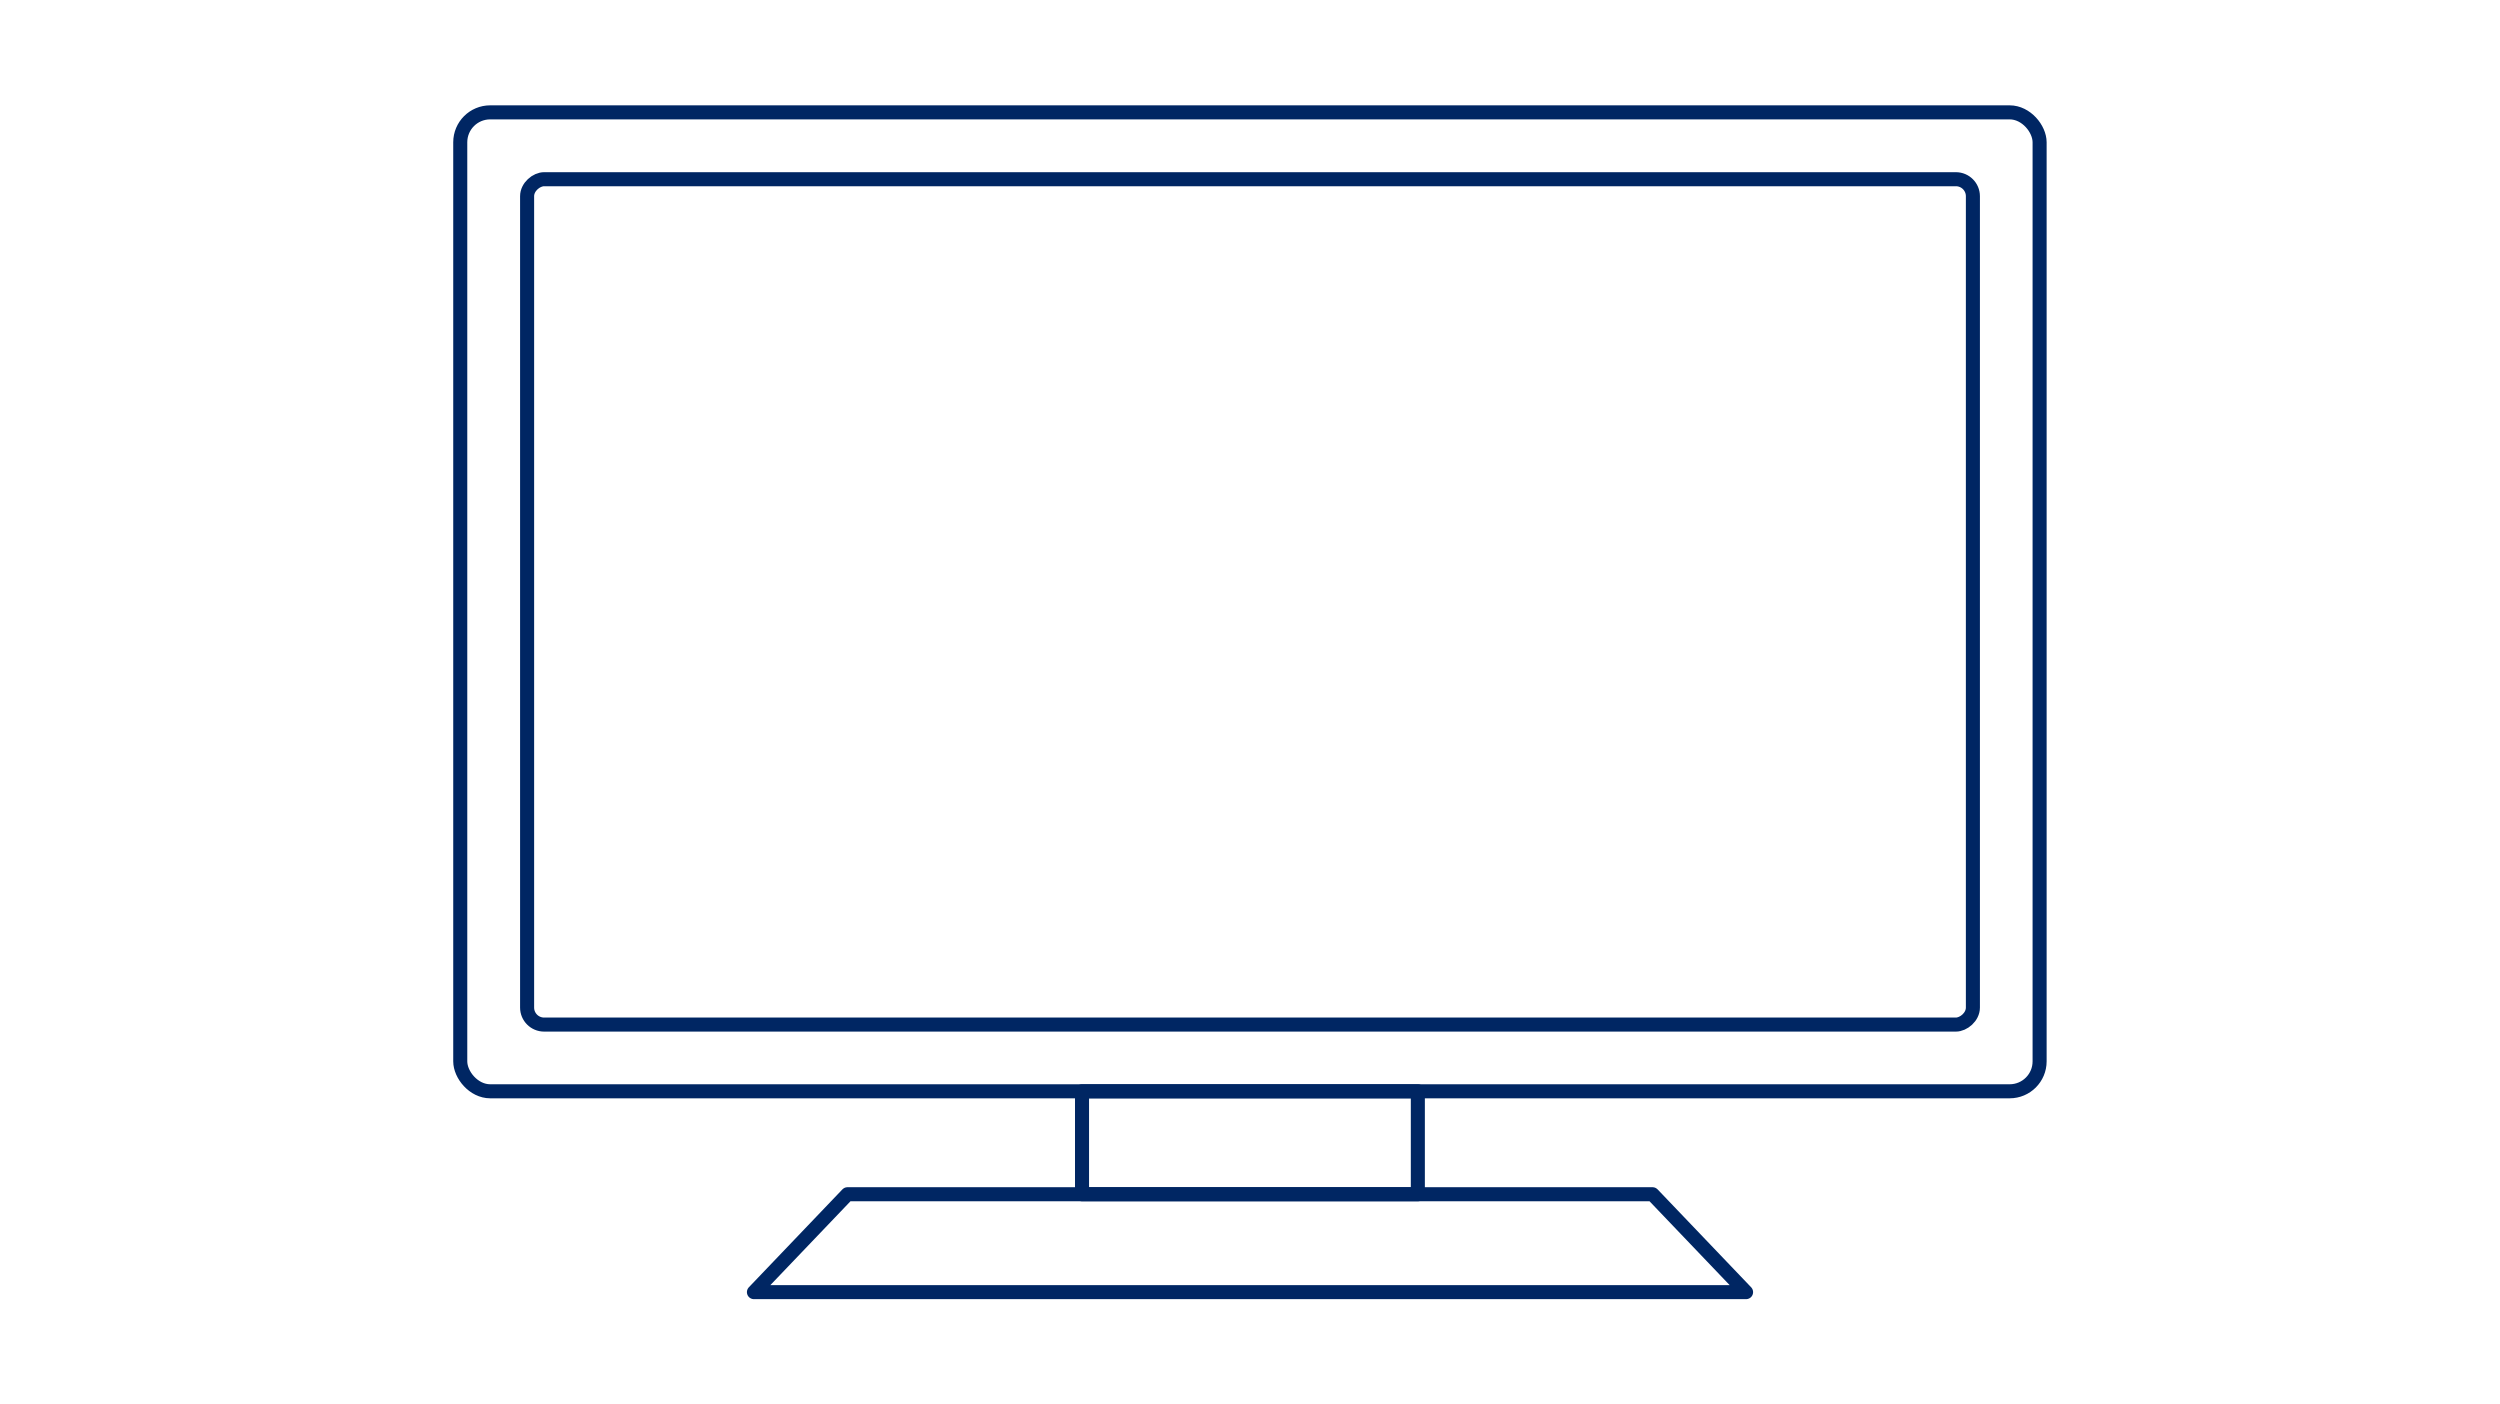 <svg id="Layer_1" data-name="Layer 1" xmlns="http://www.w3.org/2000/svg" viewBox="0 0 178 100"><rect x="32.77" y="8" width="112.45" height="69.7" rx="2.13" fill="none" stroke="#002663" stroke-linecap="round" stroke-linejoin="round"/><rect x="58.91" y="-8.62" width="60.19" height="102.94" rx="1.21" transform="translate(131.85 -46.15) rotate(90)" fill="none" stroke="#002663" stroke-linecap="round" stroke-linejoin="round"/><rect x="77.04" y="77.7" width="23.91" height="7.33" fill="none" stroke="#002663" stroke-linecap="round" stroke-linejoin="round"/><polygon points="124.32 92 53.68 92 60.34 85.03 117.66 85.03 124.32 92" fill="none" stroke="#002663" stroke-linecap="round" stroke-linejoin="round"/></svg>
